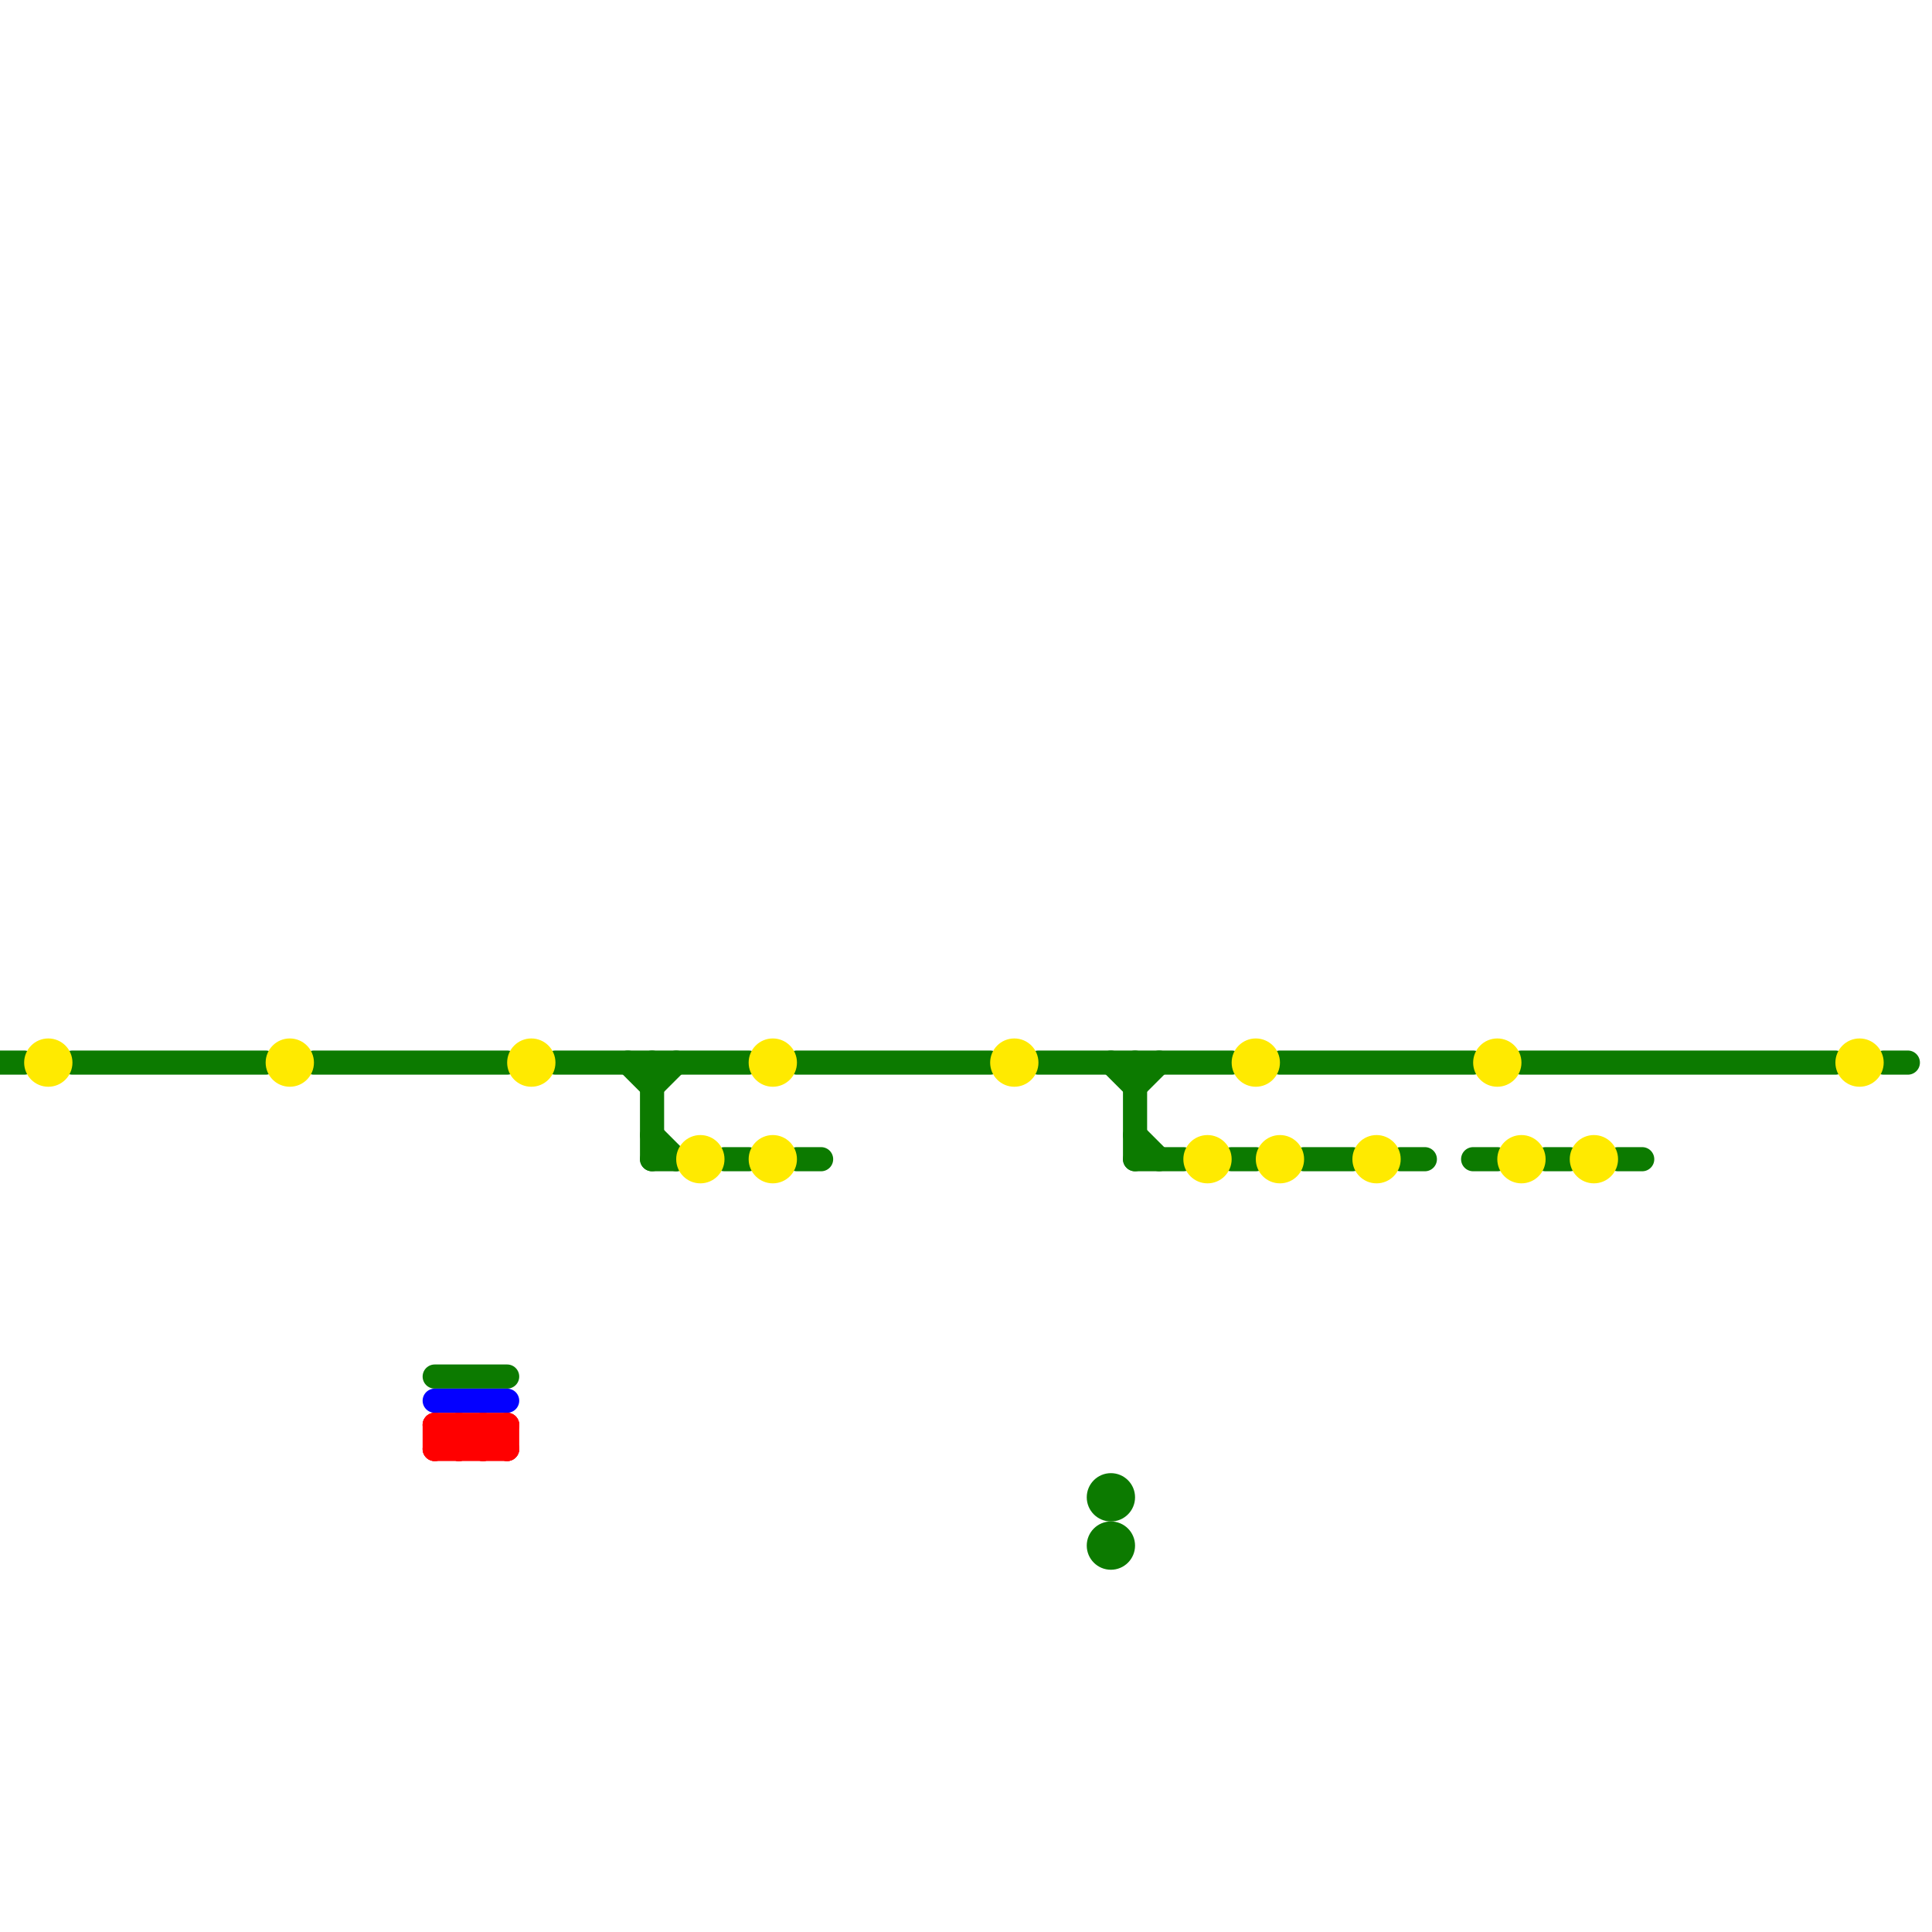 
<svg version="1.1" xmlns="http://www.w3.org/2000/svg" viewBox="0 0 80 80">
<style>text { font: 1px Helvetica; font-weight: 600; white-space: pre; dominant-baseline: central; } line { stroke-width: 1; fill: none; stroke-linecap: round; stroke-linejoin: round; } .c0 { stroke: #0c7a00 } .c1 { stroke: #ffea00 } .c2 { stroke: #0400ff } .c3 { stroke: #ff0000 }</style><defs><g id="wm-xf"><circle r="1.2" fill="#000"/><circle r="0.9" fill="#fff"/><circle r="0.6" fill="#000"/><circle r="0.3" fill="#fff"/></g><g id="wm"><circle r="0.6" fill="#000"/><circle r="0.3" fill="#fff"/></g></defs><line class="c0" x1="18" y1="57" x2="21" y2="57"/><line class="c0" x1="13" y1="44" x2="21" y2="44"/><line class="c0" x1="61" y1="48" x2="62" y2="48"/><line class="c0" x1="51" y1="48" x2="52" y2="48"/><line class="c0" x1="27" y1="44" x2="27" y2="48"/><line class="c0" x1="78" y1="44" x2="79" y2="44"/><line class="c0" x1="27" y1="48" x2="28" y2="48"/><line class="c0" x1="53" y1="44" x2="61" y2="44"/><line class="c0" x1="67" y1="48" x2="68" y2="48"/><line class="c0" x1="58" y1="48" x2="59" y2="48"/><line class="c0" x1="47" y1="47" x2="48" y2="48"/><line class="c0" x1="0" y1="44" x2="1" y2="44"/><line class="c0" x1="47" y1="48" x2="49" y2="48"/><line class="c0" x1="54" y1="48" x2="56" y2="48"/><line class="c0" x1="33" y1="44" x2="41" y2="44"/><line class="c0" x1="26" y1="44" x2="27" y2="45"/><line class="c0" x1="46" y1="44" x2="47" y2="45"/><line class="c0" x1="64" y1="48" x2="65" y2="48"/><line class="c0" x1="33" y1="48" x2="34" y2="48"/><line class="c0" x1="3" y1="44" x2="11" y2="44"/><line class="c0" x1="27" y1="45" x2="28" y2="44"/><line class="c0" x1="30" y1="48" x2="31" y2="48"/><line class="c0" x1="43" y1="44" x2="51" y2="44"/><line class="c0" x1="23" y1="44" x2="31" y2="44"/><line class="c0" x1="47" y1="44" x2="47" y2="48"/><line class="c0" x1="63" y1="44" x2="76" y2="44"/><line class="c0" x1="47" y1="45" x2="48" y2="44"/><line class="c0" x1="27" y1="47" x2="28" y2="48"/><circle cx="46" cy="64" r="1" fill="#0c7a00" /><circle cx="46" cy="62" r="1" fill="#0c7a00" /><circle cx="63" cy="48" r="1" fill="#ffea00" /><circle cx="66" cy="48" r="1" fill="#ffea00" /><circle cx="50" cy="48" r="1" fill="#ffea00" /><circle cx="29" cy="48" r="1" fill="#ffea00" /><circle cx="42" cy="44" r="1" fill="#ffea00" /><circle cx="57" cy="48" r="1" fill="#ffea00" /><circle cx="62" cy="44" r="1" fill="#ffea00" /><circle cx="52" cy="44" r="1" fill="#ffea00" /><circle cx="53" cy="48" r="1" fill="#ffea00" /><circle cx="12" cy="44" r="1" fill="#ffea00" /><circle cx="2" cy="44" r="1" fill="#ffea00" /><circle cx="32" cy="44" r="1" fill="#ffea00" /><circle cx="22" cy="44" r="1" fill="#ffea00" /><circle cx="32" cy="48" r="1" fill="#ffea00" /><circle cx="77" cy="44" r="1" fill="#ffea00" /><line class="c2" x1="18" y1="58" x2="21" y2="58"/><line class="c3" x1="18" y1="59" x2="18" y2="60"/><line class="c3" x1="20" y1="60" x2="21" y2="59"/><line class="c3" x1="20" y1="59" x2="20" y2="60"/><line class="c3" x1="21" y1="59" x2="21" y2="60"/><line class="c3" x1="18" y1="60" x2="19" y2="59"/><line class="c3" x1="19" y1="59" x2="19" y2="60"/><line class="c3" x1="18" y1="59" x2="19" y2="60"/><line class="c3" x1="19" y1="59" x2="20" y2="60"/><line class="c3" x1="18" y1="59" x2="21" y2="59"/><line class="c3" x1="20" y1="59" x2="21" y2="60"/><line class="c3" x1="18" y1="60" x2="21" y2="60"/><line class="c3" x1="19" y1="60" x2="20" y2="59"/>
</svg>

